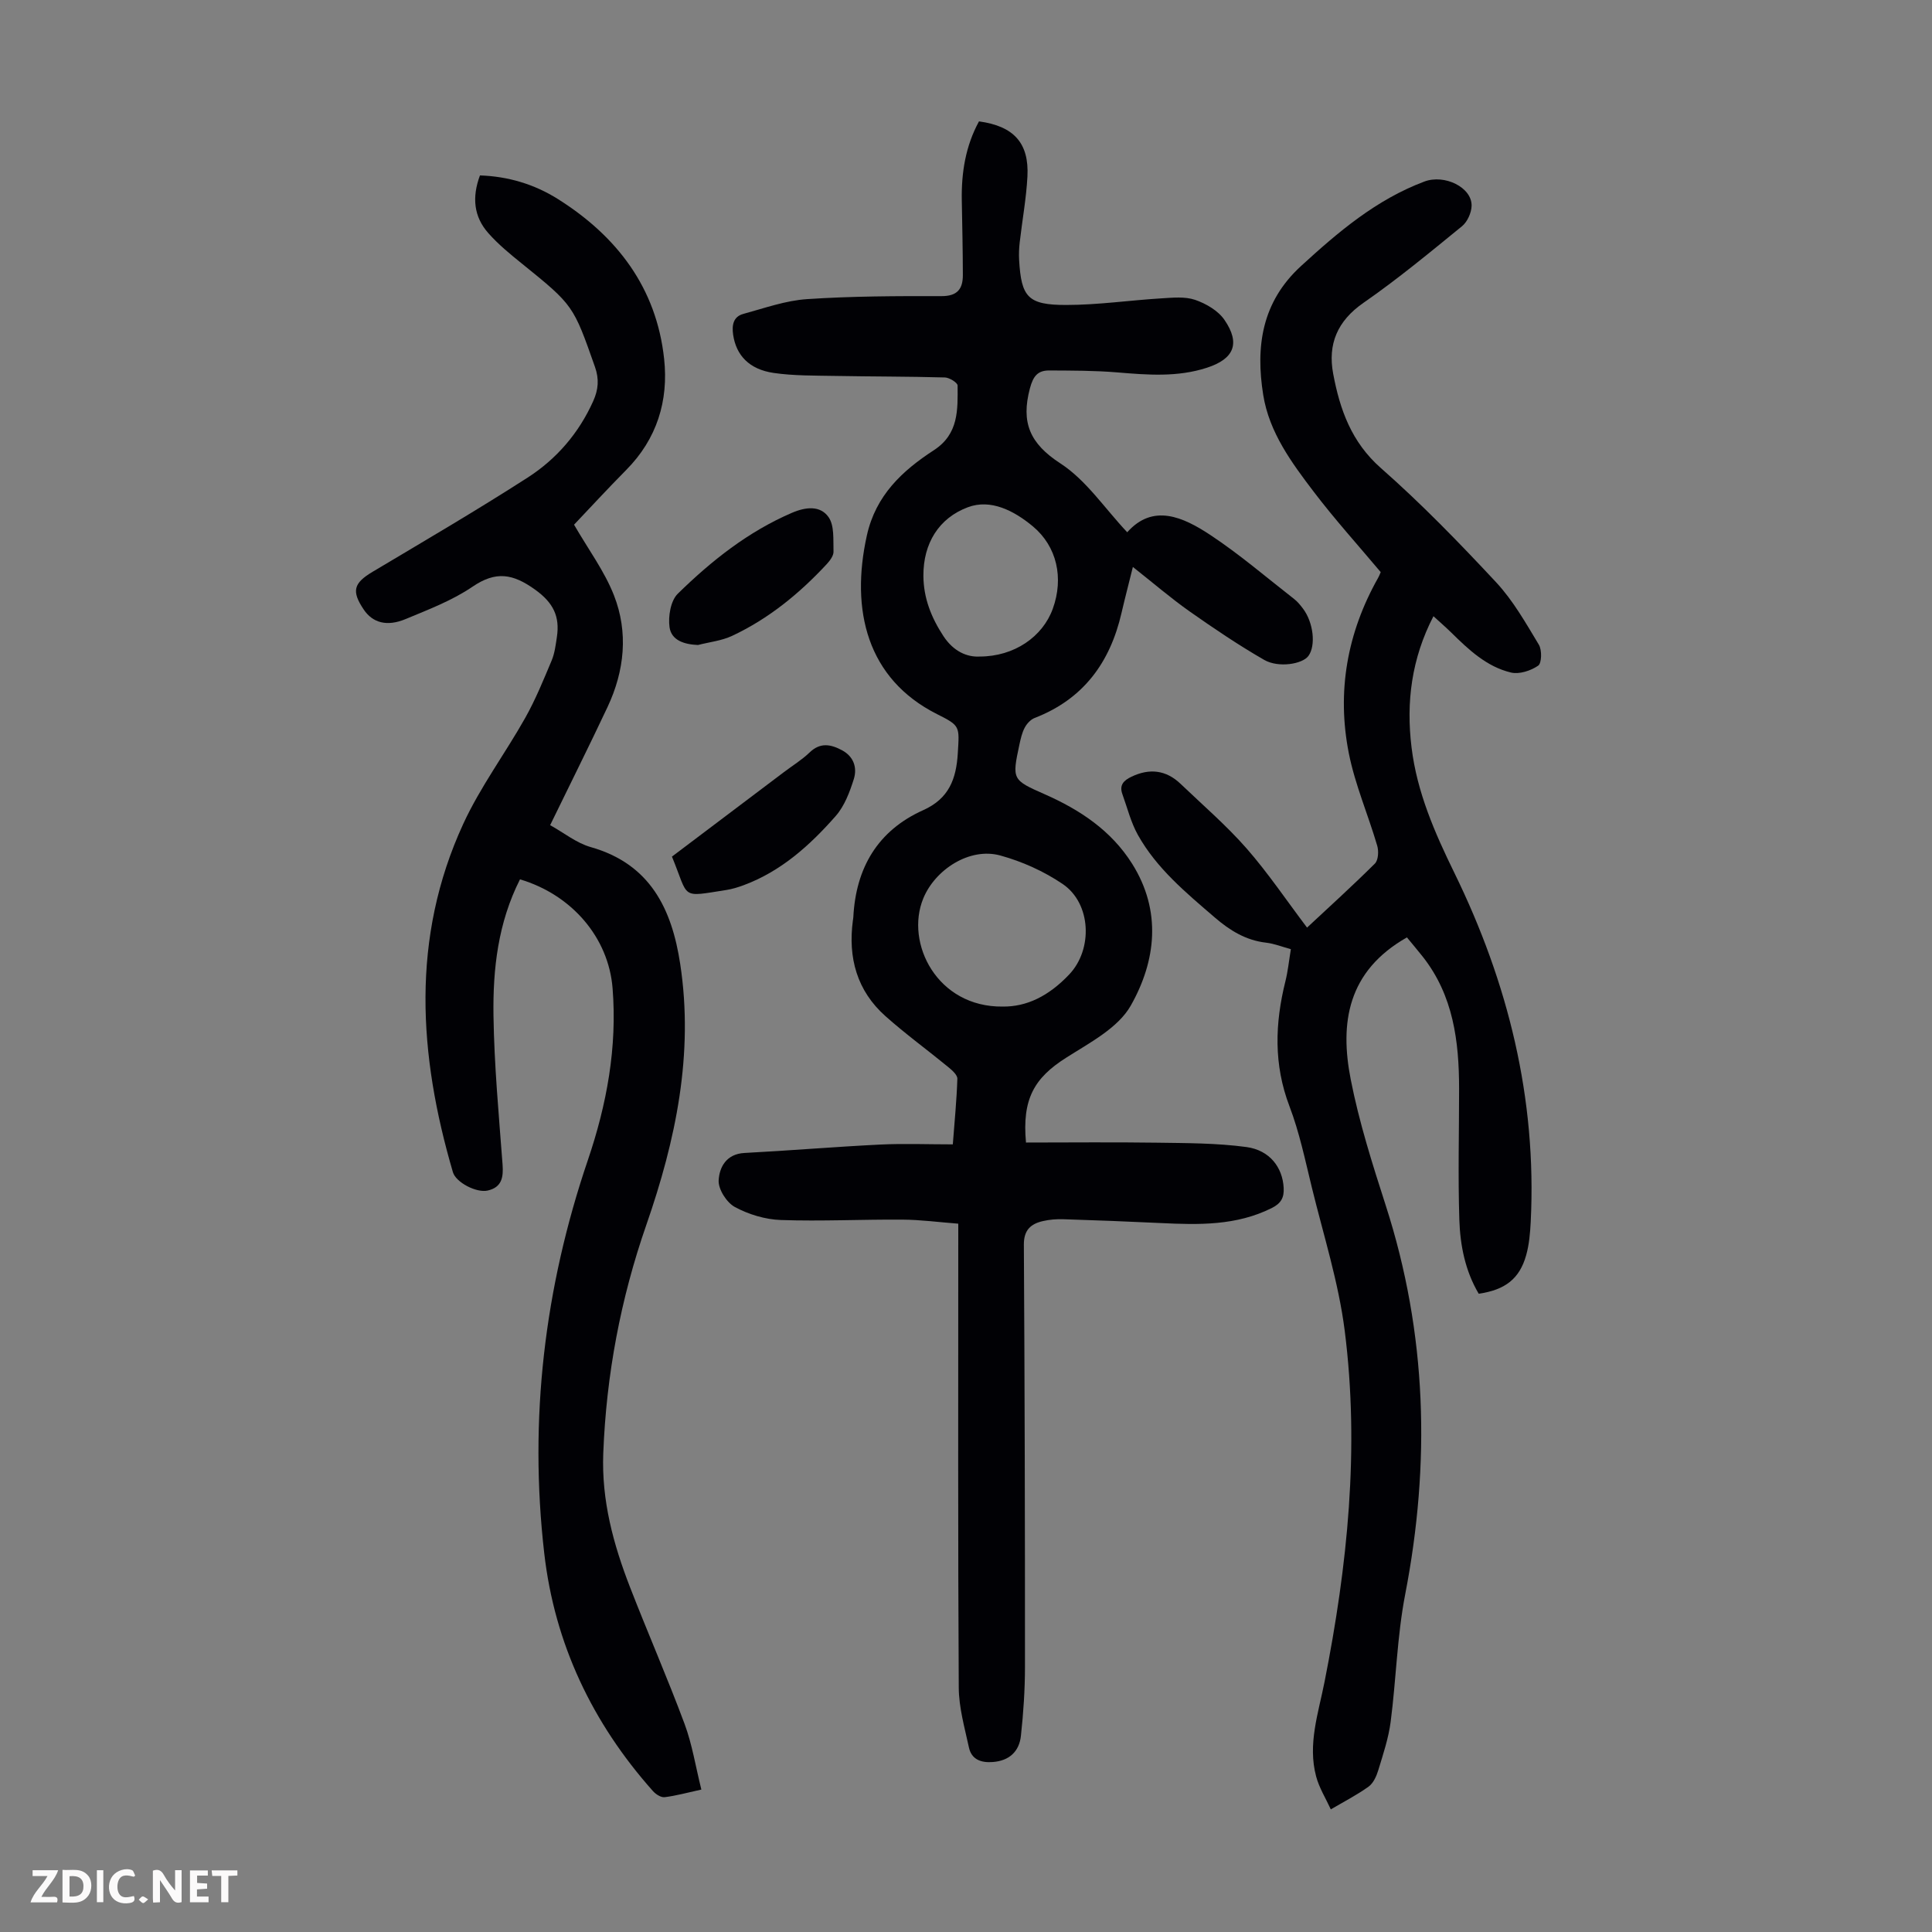 <svg enable-background="new 0 0 400 400" viewBox="0 0 400 400" xmlns="http://www.w3.org/2000/svg"><rect x="0" y="0" width="400" height="400" fill="#808080" stroke="none"/><g fill="#fbfafa"><path d="m37.59 393.81c-.92.31-1.52.05-2-.78-.7-1.2-1.52-2.34-2.47-3.78v4.59c-.55.03-.95.05-1.41.07-.03-.37-.06-.64-.06-.91 0-1.91 0-3.81 0-5.7 1.13-.41 1.77-.03 2.29.91.62 1.11 1.38 2.14 2.31 3.19v-4.2h1.35v6.61z"/><path d="m12.94 393.88v-6.75c1.9.19 3.93-.54 5.37 1.29.8 1.01.78 2.88.03 3.97-1.37 1.97-3.4 1.51-5.4 1.49m1.45-1.22c2.04.12 2.92-.58 2.89-2.21-.03-1.51-.98-2.19-2.89-2z"/><path d="m11.81 393.87h-5.49c.68-2.18 2.47-3.48 3.51-5.45h-3.08v-1.21h5.29c-.71 2.13-2.44 3.48-3.47 5.51.86 0 1.63.04 2.39-.01.79-.05 1.14.21.85 1.16"/><path d="m39.33 393.86v-6.61h3.7v1.07h-2.22v1.52c.68.04 1.34.09 2.07.13v1.07c-.72.05-1.38.09-2.1.14v1.48h2.4v1.19h-3.85z"/><path d="m27.71 388.56c-1.15-.3-2.46-.61-3.1.64-.37.73-.41 1.93-.06 2.67.63 1.35 1.99.93 3.17.68.35.94-.01 1.32-.93 1.46-1.62.25-3.05-.27-3.76-1.48-.73-1.24-.6-3.03.31-4.17.88-1.11 2.71-1.7 4-1.16.32.13.44.74.65 1.12-.1.08-.19.16-.28.24"/><path d="m49.15 387.24v1.07c-.59.02-1.17.05-1.87.08v5.44h-1.48v-5.44h-1.85c-.05-.4-.08-.73-.13-1.15z"/><path d="m20.06 387.21h1.33v6.62h-1.33z"/><path d="m30.68 393.25c-.49.38-.8.79-1.05.76-.32-.05-.6-.45-.9-.7.26-.24.51-.64.8-.67.29-.04.62.3 1.15.61"/></g><path d="m212.42 236.55c8.93 0 17.94-.1 26.96.03 6.23.09 12.52.07 18.67.9 4.87.66 7.5 4.26 7.72 8.45.11 2-.52 3.21-2.46 4.18-7.34 3.67-15.12 3.49-22.98 3.11-6.7-.32-13.41-.58-20.11-.79-1.44-.05-2.93.06-4.33.39-2.5.58-3.93 1.86-3.91 4.88.17 29.1.24 58.21.23 87.31 0 4.8-.32 9.61-.84 14.38-.35 3.25-2.43 5.17-5.84 5.42-2.38.18-4.38-.5-4.92-3-.89-4.11-2.09-8.28-2.11-12.43-.18-30.56-.1-61.12-.1-91.69 0-1.32 0-2.65 0-4.34-4.05-.31-7.81-.82-11.57-.84-8.39-.06-16.78.37-25.16.08-3.23-.11-6.67-1.15-9.52-2.69-1.7-.92-3.46-3.67-3.36-5.51.14-2.7 1.56-5.48 5.34-5.68 9.37-.49 18.72-1.28 28.09-1.74 4.89-.24 9.8-.04 15.05-.04.36-4.73.8-9.16.94-13.59.02-.79-1.1-1.77-1.89-2.42-4.31-3.54-8.85-6.84-13.01-10.55-5.9-5.26-7.76-12.08-6.73-19.79.03-.22.08-.44.09-.67.52-10.21 5.04-17.95 14.48-22.18 5.33-2.39 6.83-6.47 7.15-11.75.34-5.64.54-5.7-4.3-8.13-14.5-7.3-17.96-21.54-14.52-37.01 1.84-8.29 7.33-13.38 13.88-17.64 5.15-3.35 4.93-8.37 4.9-13.38 0-.59-1.69-1.64-2.62-1.67-7.59-.21-15.19-.18-22.78-.32-4.24-.08-8.52-.01-12.7-.62-5.05-.74-7.74-3.65-8.37-7.89-.29-1.96 0-3.76 2.11-4.33 4.37-1.19 8.75-2.77 13.2-3.06 9.25-.62 18.55-.64 27.83-.62 3.32.01 4.42-1.52 4.42-4.37-.01-5.14-.13-10.28-.22-15.42-.11-5.77.78-11.3 3.56-16.39 7.19.98 10.39 4.46 10.03 11.4-.24 4.56-1.08 9.09-1.6 13.65-.14 1.22-.19 2.46-.12 3.68.45 7.66 1.81 9.29 9.75 9.28 6.57 0 13.13-.97 19.71-1.37 2.33-.14 4.85-.41 6.97.31 2.27.78 4.78 2.24 6.09 4.16 3.35 4.9 1.95 8.07-3.62 9.89-6.13 2-12.33 1.49-18.6.97-4.66-.39-9.36-.37-14.04-.4-2.37-.01-3.34 1.11-4.03 3.72-1.87 7.05-.04 11.4 6.32 15.53 5.33 3.46 9.14 9.27 13.83 14.25 5.33-6 11.55-3.18 17.22.57 6.05 4 11.59 8.77 17.33 13.24.7.54 1.28 1.26 1.82 1.97 2.19 2.88 2.72 7.67 1.14 9.83-1.23 1.68-6.18 2.52-9.16.81-5.3-3.05-10.39-6.49-15.4-10.01-3.92-2.76-7.57-5.91-11.78-9.23-.84 3.4-1.64 6.45-2.35 9.51-2.36 10.26-7.89 17.85-17.97 21.75-.84.32-1.64 1.19-2.07 2.01-.57 1.06-.84 2.3-1.1 3.5-1.55 7.24-1.5 7.32 5.21 10.28 7.3 3.22 13.78 7.5 18.12 14.39 6.17 9.8 4.94 20.14-.26 29.35-2.63 4.67-8.55 7.73-13.41 10.83-6.59 4.18-9.13 8.54-8.3 17.55zm-4.8-28.15c4.93.05 9.49-2.15 13.75-6.65 4.95-5.22 4.56-14.72-1.36-18.73-3.88-2.63-8.39-4.66-12.91-5.9-6.36-1.75-13.51 2.93-15.95 8.9-3.79 9.23 2.86 22.55 16.47 22.38zm-4.79-72.47c7.18-.01 13.03-4.1 15.13-9.87 2.33-6.41.85-12.93-4.1-17.07-3.9-3.25-8.74-5.75-13.48-3.97-5.98 2.24-9.24 7.45-9.2 14.21.03 4.62 1.64 8.65 4.16 12.49 2.08 3.16 4.89 4.36 7.49 4.21z" fill="#010105"/><path d="m270.61 192.05c4.48-4.18 9.37-8.61 14.05-13.26.71-.71.81-2.57.48-3.69-1.88-6.41-4.59-12.63-5.88-19.14-2.52-12.72-.36-24.92 6.04-36.28.27-.48.46-1 .56-1.23-4.74-5.64-9.54-10.95-13.86-16.63-4.6-6.05-9.21-12.28-10.46-20.03-1.61-10.03-.31-19.25 7.79-26.68 7.72-7.08 15.6-13.78 25.56-17.52 4.19-1.58 9.88 1.21 9.79 5.03-.04 1.44-.88 3.31-1.98 4.21-6.67 5.44-13.33 10.96-20.4 15.86-5.42 3.76-7.43 8.56-6.28 14.69 1.39 7.41 3.77 14.16 9.89 19.54 8.39 7.38 16.21 15.45 23.84 23.63 3.53 3.79 6.16 8.46 8.86 12.94.66 1.1.59 3.83-.15 4.33-1.53 1.05-3.91 1.83-5.63 1.42-5.04-1.2-8.76-4.73-12.37-8.28-1.11-1.09-2.29-2.11-3.68-3.38-4.53 8.77-5.69 17.79-4.53 27.2 1.13 9.25 4.8 17.63 8.84 25.89 11.16 22.81 17.1 46.77 15.83 72.29-.12 2.33-.32 4.71-.95 6.94-1.37 4.87-4.36 7.17-9.82 7.95-2.78-4.69-3.84-9.98-4.01-15.32-.29-9.05-.05-18.11-.05-27.17-.01-9.77-1.19-19.22-7.5-27.26-1.17-1.48-2.4-2.92-3.3-4.02-12.35 7-13.92 17.76-11.64 29.39 1.73 8.85 4.49 17.53 7.26 26.13 8.55 26.52 9.28 53.31 4.01 80.55-1.67 8.65-1.86 17.57-3 26.33-.44 3.4-1.56 6.72-2.56 10.02-.38 1.25-1.03 2.7-2.02 3.41-2.46 1.76-5.19 3.16-7.81 4.7-1.04-2.27-2.41-4.45-3.04-6.82-1.78-6.66.46-13.09 1.73-19.52 4.77-24.06 7.29-48.32 4.19-72.75-1.27-10.02-4.4-19.81-6.81-29.68-1.38-5.64-2.57-11.4-4.63-16.8-3.3-8.65-3.01-17.19-.83-25.92.51-2.05.72-4.18 1.12-6.6-1.76-.48-3.42-1.15-5.13-1.35-4.21-.48-7.53-2.55-10.64-5.23-5.95-5.12-12.03-10.14-15.92-17.11-1.44-2.59-2.17-5.58-3.19-8.4-.68-1.88.25-2.85 1.9-3.63 3.74-1.78 7.16-1.38 10.17 1.51 4.61 4.41 9.48 8.6 13.67 13.38 4.43 5.07 8.22 10.71 12.49 16.36z" fill="#010105"/><path d="m107.66 182.06c-4.56 9-5.63 18.58-5.49 28.21.15 10.28 1.11 20.55 1.88 30.82.2 2.68-.16 4.73-3.08 5.4-2.31.53-6.57-1.67-7.2-3.8-7.11-24.27-8.74-48.49 2.14-72.11 3.53-7.67 8.69-14.58 12.85-21.98 2.12-3.78 3.77-7.84 5.45-11.84.64-1.52.84-3.24 1.09-4.89.63-4.23-.72-7.07-4.51-9.79-4.61-3.31-8.11-3.91-12.96-.61-4.2 2.86-9.12 4.73-13.85 6.7-3.9 1.63-6.84.75-8.66-1.95-2.6-3.85-2.11-5.49 1.83-7.84 10.75-6.41 21.57-12.73 32.09-19.5 5.99-3.85 10.62-9.22 13.59-15.86 1.05-2.35 1.25-4.51.35-7.06-4.49-12.75-4.44-12.75-15.17-21.42-2.43-1.96-4.88-3.97-6.93-6.3-2.98-3.38-3.4-7.38-1.71-11.92 5.81.19 11.25 1.82 16.09 4.86 12.26 7.7 20.45 18.39 22.04 33.11.94 8.69-1.49 16.59-7.85 23.01-3.84 3.88-7.54 7.9-10.8 11.33 2.96 5.12 6.28 9.59 8.25 14.59 3.03 7.71 2.21 15.65-1.31 23.15-3.76 7.99-7.71 15.88-11.89 24.47 2.84 1.57 5.44 3.7 8.4 4.54 12.33 3.49 16.8 12.82 18.53 24.2 2.84 18.65-.92 36.48-7.01 54.01-5.33 15.31-8.29 31.04-8.92 47.28-.38 9.78 2.08 18.83 5.53 27.72 3.68 9.48 7.76 18.8 11.3 28.32 1.58 4.24 2.28 8.81 3.48 13.6-2.87.63-5.22 1.28-7.61 1.58-.75.09-1.83-.61-2.41-1.26-12.55-14.1-20.36-30.49-22.51-49.24-3.19-27.76.04-54.94 9.02-81.37 3.94-11.59 6.1-23.38 5.13-35.59-.83-10.54-8.47-19.39-19.17-22.57z" fill="#010105"/><path d="m139.12 177.35c7.69-5.8 15.43-11.65 23.18-17.49 1.78-1.35 3.72-2.53 5.32-4.07 2.2-2.13 4.38-1.7 6.69-.47 2.45 1.3 3.2 3.63 2.46 5.99-.85 2.69-1.93 5.57-3.74 7.63-5.33 6.06-11.31 11.46-19.09 14.34-1.14.42-2.33.79-3.54.98-9.69 1.51-7.67 1.86-11.28-6.91z" fill="#010105"/><path d="m144.51 133.54c-2.84-.12-5.51-.95-5.89-3.69-.31-2.24.23-5.48 1.71-6.93 6.95-6.8 14.54-12.84 23.64-16.75 2.93-1.26 5.88-1.51 7.57.89 1.24 1.76.95 4.7 1.03 7.13.03.86-.74 1.88-1.39 2.59-5.67 6.11-12.05 11.33-19.63 14.88-2.17 1.01-4.68 1.27-7.04 1.88z" fill="#010105"/></svg>